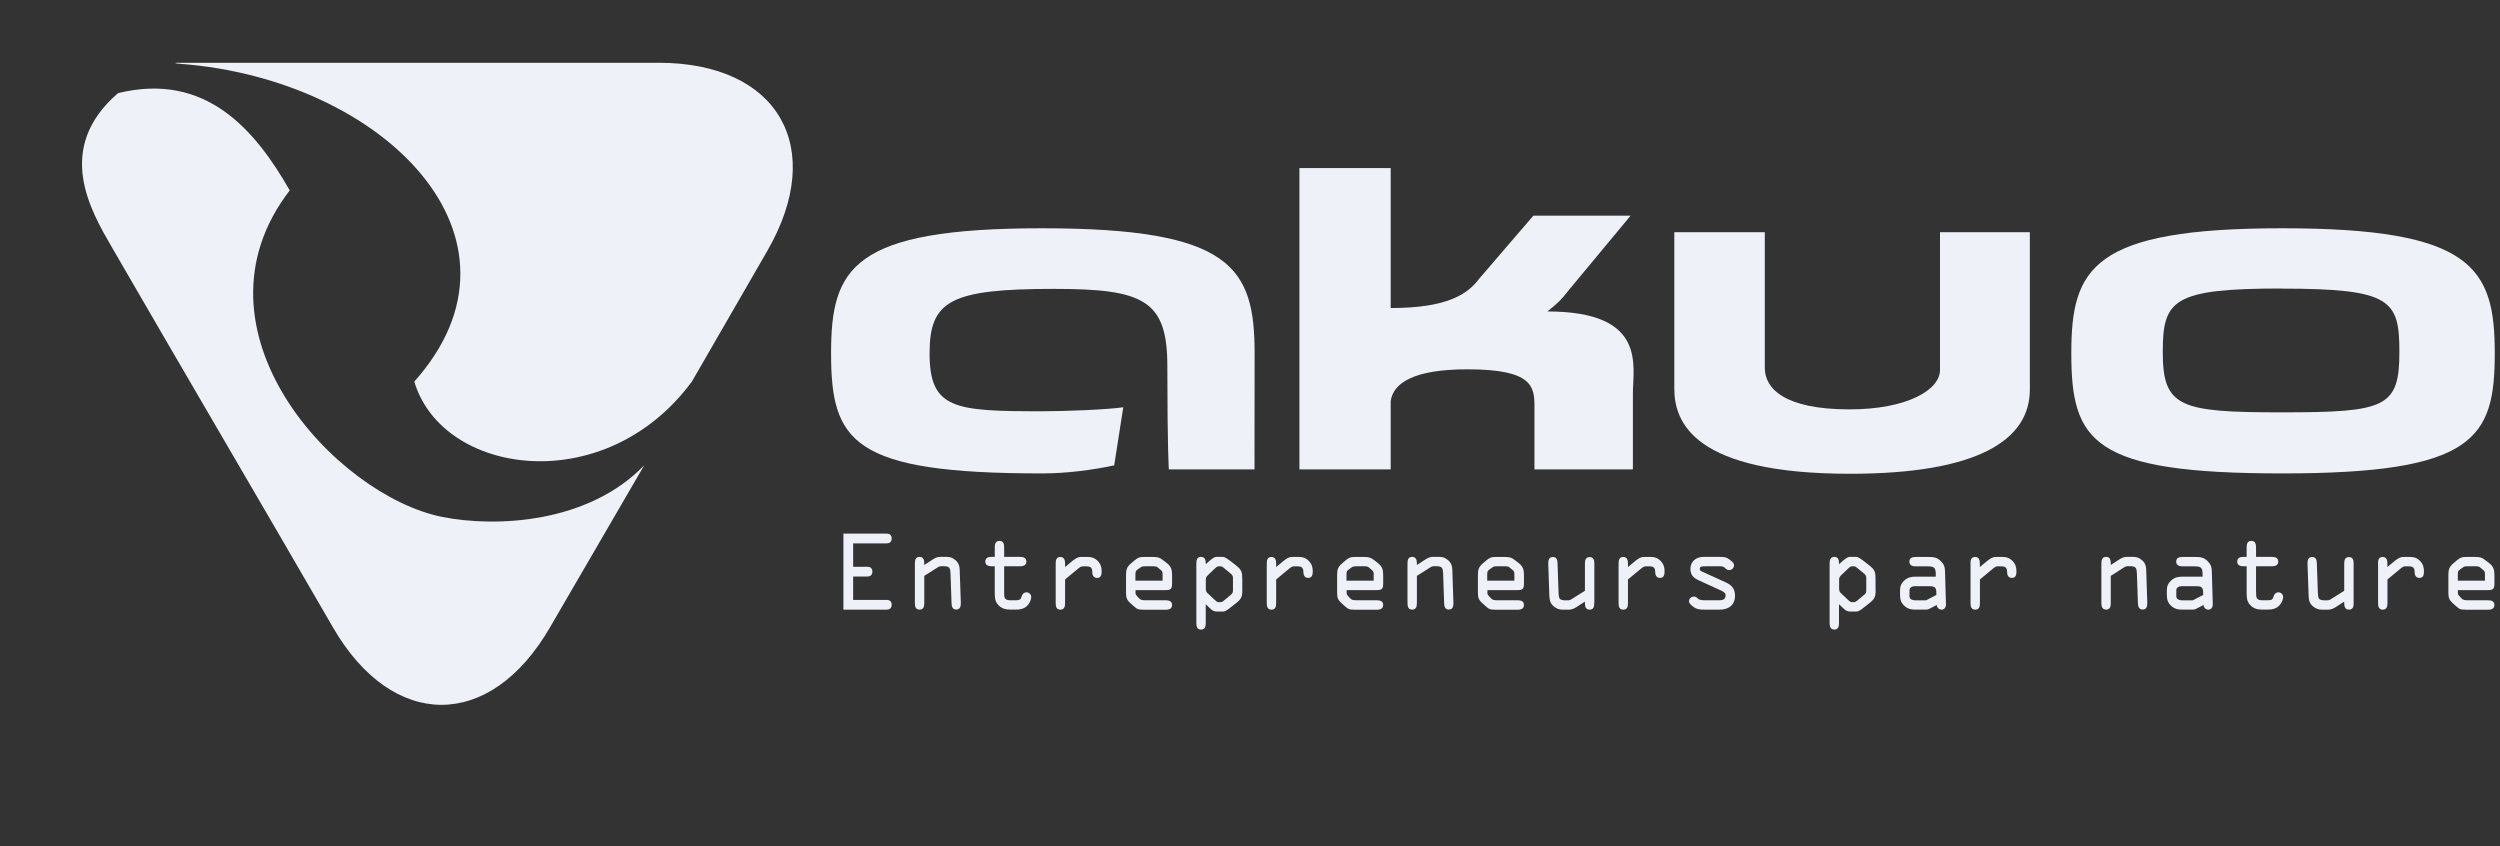 <svg width="65" height="22" viewBox="0 0 65 22" fill="none" xmlns="http://www.w3.org/2000/svg">
<rect x="0" y="0" width="65" height="22" fill="#333333" stroke="none"/>
<g clip-path="url(#clip0_675_7838)">
<path d="M23.057 15.597C23.123 15.597 23.184 15.632 23.184 15.724C23.184 15.816 23.123 15.851 23.057 15.851H21.929V13.873H23.057C23.123 13.873 23.184 13.908 23.184 14C23.184 14.092 23.123 14.128 23.057 14.128H22.182V14.736H22.555C22.621 14.736 22.682 14.771 22.682 14.863C22.682 14.955 22.621 14.99 22.555 14.99H22.182V15.598H23.057V15.597Z" fill="#EEF1F8"/>
<path d="M24.031 14.973V15.682C24.031 15.767 24.013 15.85 23.908 15.85C23.804 15.85 23.787 15.765 23.787 15.682V14.66C23.787 14.571 23.798 14.479 23.908 14.479C24.017 14.479 24.031 14.571 24.031 14.657V14.69L24.229 14.561C24.292 14.519 24.361 14.479 24.439 14.479H24.621C24.714 14.479 24.773 14.505 24.846 14.568C24.955 14.662 24.951 14.766 24.955 14.898L24.981 15.666C24.984 15.752 24.971 15.848 24.861 15.848C24.762 15.848 24.742 15.764 24.74 15.682L24.714 14.931C24.71 14.78 24.696 14.722 24.548 14.722H24.467C24.441 14.722 24.416 14.729 24.39 14.745L24.031 14.973Z" fill="#EEF1F8"/>
<path d="M26.108 15.391C26.108 15.527 26.103 15.607 26.27 15.607H26.395C26.495 15.607 26.539 15.6 26.565 15.5C26.581 15.442 26.627 15.4 26.688 15.4C26.757 15.4 26.812 15.454 26.812 15.523C26.812 15.592 26.769 15.678 26.728 15.726C26.639 15.833 26.522 15.85 26.392 15.85H26.267C26.145 15.85 26.039 15.822 25.953 15.727C25.859 15.623 25.864 15.518 25.864 15.386V14.723H25.786C25.715 14.723 25.618 14.708 25.618 14.601C25.618 14.496 25.704 14.479 25.786 14.479H25.864V14.231C25.864 14.146 25.882 14.063 25.987 14.063C26.091 14.063 26.108 14.148 26.108 14.231V14.479H26.518C26.599 14.479 26.685 14.498 26.685 14.601C26.685 14.708 26.588 14.723 26.518 14.723H26.108V15.391Z" fill="#EEF1F8"/>
<path d="M27.448 14.662C27.448 14.573 27.459 14.481 27.569 14.481C27.666 14.481 27.692 14.562 27.692 14.643V14.743L27.882 14.585C27.951 14.53 28.022 14.481 28.099 14.481H28.295C28.388 14.481 28.468 14.511 28.534 14.578C28.616 14.659 28.643 14.743 28.643 14.855C28.643 14.94 28.628 15.026 28.523 15.026C28.435 15.026 28.399 14.955 28.399 14.875C28.399 14.835 28.399 14.805 28.373 14.768C28.343 14.725 28.284 14.725 28.226 14.725H28.155C28.109 14.725 28.077 14.748 28.032 14.783L27.692 15.066V15.684C27.692 15.768 27.673 15.851 27.569 15.851C27.465 15.851 27.448 15.767 27.448 15.684V14.662Z" fill="#EEF1F8"/>
<path d="M29.724 15.851C29.622 15.851 29.581 15.851 29.506 15.785L29.401 15.693C29.305 15.607 29.277 15.55 29.277 15.419V14.949C29.277 14.82 29.296 14.743 29.397 14.656L29.483 14.582C29.598 14.482 29.653 14.481 29.753 14.481H29.977C30.097 14.481 30.152 14.493 30.247 14.57L30.347 14.648C30.459 14.737 30.474 14.831 30.474 14.966V15.162C30.474 15.302 30.451 15.343 30.307 15.343H29.524V15.425C29.524 15.448 29.543 15.478 29.56 15.495L29.621 15.561C29.655 15.597 29.702 15.607 29.784 15.607H30.307C30.388 15.607 30.474 15.626 30.474 15.73C30.474 15.838 30.378 15.853 30.307 15.853H29.724V15.851ZM29.521 15.098H30.227V14.95C30.227 14.904 30.23 14.866 30.197 14.835L30.103 14.754C30.072 14.726 30.024 14.723 29.986 14.723H29.781C29.735 14.723 29.696 14.723 29.656 14.751L29.572 14.812C29.541 14.835 29.521 14.854 29.521 14.924V15.098Z" fill="#EEF1F8"/>
<path d="M32.301 15.322C32.301 15.497 32.288 15.563 32.146 15.675L31.998 15.791C31.948 15.831 31.869 15.9 31.802 15.9H31.636C31.527 15.9 31.477 15.83 31.397 15.756L31.349 15.71V16.201C31.349 16.286 31.331 16.369 31.226 16.369C31.122 16.369 31.105 16.284 31.105 16.201V14.66C31.105 14.574 31.116 14.479 31.226 14.479C31.326 14.479 31.349 14.558 31.349 14.639V14.67L31.397 14.627C31.46 14.571 31.556 14.479 31.625 14.479H31.793C31.851 14.479 31.929 14.541 31.997 14.591L32.144 14.706C32.287 14.819 32.299 14.887 32.299 15.059V15.322H32.301ZM32.057 15.027C32.057 14.981 32.044 14.954 32.006 14.92L31.823 14.768C31.8 14.748 31.773 14.725 31.739 14.725H31.676C31.641 14.725 31.598 14.771 31.572 14.795L31.42 14.94C31.369 14.987 31.351 15.016 31.351 15.069V15.308C31.351 15.343 31.361 15.389 31.386 15.412L31.572 15.587C31.607 15.623 31.645 15.656 31.676 15.656H31.739C31.773 15.656 31.8 15.633 31.823 15.614L32.006 15.461C32.044 15.428 32.057 15.4 32.057 15.354V15.027Z" fill="#EEF1F8"/>
<path d="M32.936 14.662C32.936 14.573 32.947 14.481 33.057 14.481C33.154 14.481 33.18 14.562 33.18 14.643V14.743L33.37 14.585C33.44 14.53 33.51 14.481 33.587 14.481H33.783C33.877 14.481 33.957 14.511 34.023 14.578C34.104 14.659 34.132 14.743 34.132 14.855C34.132 14.94 34.116 15.026 34.012 15.026C33.923 15.026 33.888 14.955 33.888 14.875C33.888 14.835 33.888 14.805 33.861 14.768C33.831 14.725 33.773 14.725 33.714 14.725H33.644C33.598 14.725 33.565 14.748 33.521 14.783L33.18 15.066V15.684C33.18 15.768 33.162 15.851 33.057 15.851C32.953 15.851 32.936 15.767 32.936 15.684V14.662Z" fill="#EEF1F8"/>
<path d="M35.212 15.851C35.111 15.851 35.069 15.851 34.994 15.785L34.89 15.693C34.793 15.607 34.765 15.55 34.765 15.419V14.949C34.765 14.82 34.784 14.743 34.885 14.656L34.971 14.582C35.086 14.482 35.142 14.481 35.241 14.481H35.465C35.585 14.481 35.64 14.493 35.736 14.57L35.835 14.648C35.947 14.737 35.963 14.831 35.963 14.966V15.162C35.963 15.302 35.94 15.343 35.795 15.343H35.013V15.425C35.013 15.448 35.031 15.478 35.048 15.495L35.109 15.561C35.143 15.597 35.191 15.607 35.272 15.607H35.795C35.877 15.607 35.963 15.626 35.963 15.73C35.963 15.838 35.866 15.853 35.795 15.853H35.212V15.851ZM35.009 15.098H35.716V14.95C35.716 14.904 35.719 14.866 35.685 14.835L35.591 14.754C35.56 14.726 35.513 14.723 35.475 14.723H35.269C35.223 14.723 35.184 14.723 35.145 14.751L35.06 14.812C35.029 14.835 35.009 14.854 35.009 14.924V15.098Z" fill="#EEF1F8"/>
<path d="M36.839 14.973V15.682C36.839 15.767 36.821 15.85 36.716 15.85C36.612 15.85 36.595 15.765 36.595 15.682V14.66C36.595 14.571 36.605 14.479 36.716 14.479C36.825 14.479 36.839 14.571 36.839 14.657V14.69L37.037 14.561C37.1 14.519 37.169 14.479 37.247 14.479H37.428C37.522 14.479 37.58 14.505 37.654 14.568C37.763 14.662 37.758 14.766 37.763 14.898L37.789 15.666C37.792 15.752 37.778 15.848 37.669 15.848C37.569 15.848 37.549 15.764 37.548 15.682L37.522 14.931C37.517 14.78 37.504 14.722 37.356 14.722H37.275C37.249 14.722 37.224 14.729 37.198 14.745L36.839 14.973Z" fill="#EEF1F8"/>
<path d="M38.873 15.851C38.771 15.851 38.73 15.851 38.655 15.785L38.55 15.693C38.454 15.607 38.426 15.55 38.426 15.419V14.949C38.426 14.82 38.444 14.743 38.545 14.656L38.632 14.582C38.746 14.482 38.802 14.481 38.902 14.481H39.126C39.245 14.481 39.301 14.493 39.396 14.57L39.496 14.648C39.608 14.737 39.623 14.831 39.623 14.966V15.162C39.623 15.302 39.6 15.343 39.456 15.343H38.673V15.425C38.673 15.448 38.691 15.478 38.708 15.495L38.77 15.561C38.803 15.597 38.851 15.607 38.932 15.607H39.456C39.537 15.607 39.623 15.626 39.623 15.73C39.623 15.838 39.526 15.853 39.456 15.853H38.873V15.851ZM38.668 15.098H39.374V14.95C39.374 14.904 39.377 14.866 39.344 14.835L39.25 14.754C39.219 14.726 39.172 14.723 39.133 14.723H38.928C38.882 14.723 38.843 14.723 38.803 14.751L38.719 14.812C38.688 14.835 38.668 14.854 38.668 14.924V15.098Z" fill="#EEF1F8"/>
<path d="M41.449 15.67C41.449 15.726 41.46 15.851 41.33 15.851C41.225 15.851 41.208 15.765 41.208 15.681V15.641L41.01 15.77C40.932 15.821 40.866 15.851 40.8 15.851H40.619C40.55 15.851 40.475 15.831 40.394 15.762C40.284 15.669 40.286 15.564 40.281 15.432L40.255 14.665C40.252 14.576 40.266 14.482 40.377 14.482C40.481 14.482 40.493 14.571 40.496 14.65L40.522 15.4C40.525 15.455 40.527 15.523 40.548 15.558C40.568 15.594 40.633 15.609 40.691 15.609H40.773C40.8 15.609 40.826 15.601 40.849 15.586L41.208 15.36V14.651C41.208 14.567 41.227 14.484 41.33 14.484C41.434 14.484 41.453 14.568 41.453 14.651V15.67H41.449Z" fill="#EEF1F8"/>
<path d="M42.083 14.662C42.083 14.573 42.094 14.481 42.204 14.481C42.301 14.481 42.327 14.562 42.327 14.643V14.743L42.518 14.585C42.587 14.53 42.657 14.481 42.734 14.481H42.93C43.024 14.481 43.104 14.511 43.17 14.578C43.251 14.659 43.279 14.743 43.279 14.855C43.279 14.94 43.263 15.026 43.159 15.026C43.07 15.026 43.035 14.955 43.035 14.875C43.035 14.835 43.035 14.805 43.009 14.768C42.978 14.725 42.92 14.725 42.861 14.725H42.791C42.745 14.725 42.713 14.748 42.668 14.783L42.327 15.066V15.684C42.327 15.768 42.309 15.851 42.204 15.851C42.1 15.851 42.083 15.767 42.083 15.684V14.662Z" fill="#EEF1F8"/>
<path d="M44.33 14.725C44.28 14.725 44.194 14.714 44.194 14.794C44.194 14.835 44.224 14.849 44.26 14.864L44.87 15.142C45.029 15.213 45.11 15.313 45.11 15.488C45.11 15.735 44.943 15.851 44.708 15.851H44.332C44.204 15.851 44.118 15.847 44.026 15.775C43.98 15.739 43.914 15.693 43.914 15.632C43.914 15.563 43.973 15.511 44.042 15.511C44.08 15.511 44.108 15.523 44.135 15.554C44.178 15.603 44.255 15.607 44.332 15.607H44.662C44.748 15.607 44.866 15.615 44.866 15.472C44.866 15.414 44.795 15.376 44.739 15.35L44.164 15.087C44.029 15.026 43.951 14.947 43.951 14.789C43.951 14.596 44.103 14.479 44.287 14.479H44.705C44.84 14.479 44.895 14.487 44.987 14.564C45.033 14.602 45.084 14.633 45.084 14.7C45.084 14.769 45.025 14.822 44.959 14.822C44.913 14.822 44.886 14.803 44.855 14.771C44.814 14.728 44.771 14.723 44.705 14.723H44.33V14.725Z" fill="#EEF1F8"/>
<path d="M48.767 15.322C48.767 15.497 48.755 15.563 48.612 15.675L48.465 15.791C48.414 15.831 48.336 15.9 48.268 15.9H48.103C47.994 15.9 47.943 15.83 47.863 15.756L47.814 15.71V16.201C47.814 16.286 47.796 16.369 47.693 16.369C47.588 16.369 47.57 16.284 47.57 16.201V14.66C47.57 14.574 47.581 14.479 47.693 14.479C47.793 14.479 47.814 14.558 47.814 14.639V14.67L47.863 14.627C47.926 14.571 48.023 14.479 48.092 14.479H48.259C48.318 14.479 48.396 14.541 48.462 14.591L48.609 14.706C48.752 14.819 48.764 14.887 48.764 15.059V15.322H48.767ZM48.523 15.027C48.523 14.981 48.511 14.954 48.473 14.92L48.29 14.768C48.267 14.748 48.239 14.725 48.205 14.725H48.142C48.107 14.725 48.064 14.771 48.038 14.795L47.886 14.94C47.836 14.987 47.817 15.016 47.817 15.069V15.308C47.817 15.343 47.828 15.389 47.853 15.412L48.038 15.587C48.074 15.623 48.112 15.656 48.142 15.656H48.205C48.239 15.656 48.267 15.633 48.29 15.614L48.473 15.461C48.511 15.428 48.523 15.4 48.523 15.354V15.027Z" fill="#EEF1F8"/>
<path d="M49.811 14.725C49.74 14.725 49.644 14.71 49.644 14.602C49.644 14.498 49.729 14.481 49.811 14.481H50.147C50.275 14.481 50.365 14.493 50.462 14.59C50.555 14.683 50.569 14.757 50.571 14.88L50.595 15.709C50.598 15.779 50.561 15.851 50.482 15.851C50.419 15.851 50.354 15.798 50.357 15.729L50.19 15.815C50.121 15.85 50.12 15.85 50.04 15.85H49.806C49.697 15.85 49.618 15.838 49.528 15.764C49.427 15.68 49.401 15.59 49.401 15.465V15.357C49.401 15.241 49.429 15.167 49.521 15.085C49.605 15.012 49.699 14.993 49.806 14.993H50.33V14.938C50.33 14.755 50.29 14.725 50.113 14.725H49.811ZM49.809 15.239C49.743 15.239 49.647 15.257 49.647 15.346V15.509C49.647 15.591 49.746 15.609 49.805 15.609H50.075L50.345 15.469V15.415C50.345 15.28 50.306 15.241 50.172 15.241H49.809V15.239Z" fill="#EEF1F8"/>
<path d="M51.232 14.662C51.232 14.573 51.243 14.481 51.355 14.481C51.452 14.481 51.476 14.562 51.476 14.643V14.743L51.666 14.585C51.736 14.53 51.806 14.481 51.883 14.481H52.079C52.173 14.481 52.253 14.511 52.319 14.578C52.4 14.659 52.428 14.743 52.428 14.855C52.428 14.94 52.412 15.026 52.308 15.026C52.219 15.026 52.184 14.955 52.184 14.875C52.184 14.835 52.184 14.805 52.158 14.768C52.127 14.725 52.068 14.725 52.01 14.725H51.94C51.894 14.725 51.861 14.748 51.818 14.783L51.478 15.066V15.684C51.478 15.768 51.459 15.851 51.356 15.851C51.252 15.851 51.234 15.767 51.234 15.684V14.662H51.232Z" fill="#EEF1F8"/>
<path d="M54.88 14.973V15.682C54.88 15.767 54.862 15.85 54.759 15.85C54.655 15.85 54.636 15.765 54.636 15.682V14.66C54.636 14.571 54.647 14.479 54.759 14.479C54.868 14.479 54.88 14.571 54.88 14.657V14.69L55.078 14.561C55.141 14.519 55.21 14.479 55.288 14.479H55.469C55.563 14.479 55.621 14.505 55.695 14.568C55.804 14.662 55.8 14.766 55.804 14.898L55.829 15.666C55.832 15.752 55.818 15.848 55.709 15.848C55.609 15.848 55.589 15.764 55.586 15.682L55.56 14.931C55.556 14.78 55.542 14.722 55.394 14.722H55.313C55.287 14.722 55.262 14.729 55.236 14.745L54.88 14.973Z" fill="#EEF1F8"/>
<path d="M56.748 14.725C56.678 14.725 56.581 14.71 56.581 14.602C56.581 14.498 56.666 14.481 56.748 14.481H57.084C57.212 14.481 57.302 14.493 57.399 14.59C57.492 14.683 57.506 14.757 57.508 14.88L57.532 15.709C57.535 15.779 57.498 15.851 57.419 15.851C57.356 15.851 57.291 15.798 57.294 15.729L57.127 15.815C57.058 15.85 57.057 15.85 56.977 15.85H56.743C56.635 15.85 56.555 15.838 56.465 15.764C56.364 15.68 56.338 15.59 56.338 15.465V15.357C56.338 15.241 56.366 15.167 56.458 15.085C56.542 15.012 56.636 14.993 56.743 14.993H57.267V14.938C57.267 14.755 57.227 14.725 57.05 14.725H56.748ZM56.746 15.239C56.681 15.239 56.584 15.257 56.584 15.346V15.509C56.584 15.591 56.684 15.609 56.742 15.609H57.012L57.282 15.469V15.415C57.282 15.28 57.244 15.241 57.109 15.241H56.746V15.239Z" fill="#EEF1F8"/>
<path d="M58.659 15.391C58.659 15.527 58.654 15.607 58.822 15.607H58.946C59.045 15.607 59.09 15.6 59.116 15.5C59.132 15.442 59.178 15.4 59.237 15.4C59.306 15.4 59.362 15.454 59.362 15.523C59.362 15.592 59.319 15.678 59.277 15.726C59.188 15.833 59.072 15.85 58.941 15.85H58.817C58.694 15.85 58.588 15.822 58.502 15.727C58.409 15.623 58.413 15.518 58.413 15.386V14.723H58.335C58.264 14.723 58.168 14.708 58.168 14.601C58.168 14.496 58.254 14.479 58.335 14.479H58.413V14.231C58.413 14.146 58.432 14.063 58.535 14.063C58.639 14.063 58.657 14.148 58.657 14.231V14.479H59.067C59.148 14.479 59.234 14.498 59.234 14.601C59.234 14.708 59.138 14.723 59.067 14.723H58.657V15.391H58.659Z" fill="#EEF1F8"/>
<path d="M61.193 15.67C61.193 15.726 61.203 15.851 61.073 15.851C60.969 15.851 60.95 15.765 60.95 15.681V15.641L60.752 15.77C60.674 15.821 60.608 15.851 60.54 15.851H60.359C60.29 15.851 60.215 15.831 60.134 15.762C60.025 15.669 60.026 15.564 60.022 15.432L59.996 14.665C59.993 14.576 60.006 14.482 60.118 14.482C60.223 14.482 60.235 14.571 60.238 14.65L60.264 15.4C60.267 15.455 60.269 15.523 60.29 15.558C60.31 15.594 60.375 15.609 60.433 15.609H60.514C60.542 15.609 60.568 15.601 60.591 15.586L60.95 15.36V14.651C60.95 14.567 60.969 14.484 61.073 14.484C61.177 14.484 61.194 14.568 61.194 14.651V15.67H61.193Z" fill="#EEF1F8"/>
<path d="M61.828 14.662C61.828 14.573 61.839 14.481 61.951 14.481C62.047 14.481 62.072 14.562 62.072 14.643V14.743L62.262 14.585C62.332 14.53 62.402 14.481 62.479 14.481H62.675C62.769 14.481 62.849 14.511 62.915 14.578C62.996 14.659 63.023 14.743 63.023 14.855C63.023 14.94 63.008 15.026 62.904 15.026C62.815 15.026 62.78 14.955 62.78 14.875C62.78 14.835 62.78 14.805 62.754 14.768C62.723 14.725 62.664 14.725 62.606 14.725H62.536C62.49 14.725 62.457 14.748 62.414 14.783L62.074 15.066V15.684C62.074 15.768 62.055 15.851 61.952 15.851C61.848 15.851 61.83 15.767 61.83 15.684V14.662H61.828Z" fill="#EEF1F8"/>
<path d="M64.104 15.851C64.003 15.851 63.962 15.851 63.886 15.785L63.782 15.693C63.685 15.607 63.658 15.55 63.658 15.419V14.949C63.658 14.82 63.676 14.743 63.777 14.656L63.863 14.582C63.978 14.482 64.034 14.481 64.133 14.481H64.358C64.477 14.481 64.532 14.493 64.627 14.57L64.727 14.648C64.84 14.737 64.855 14.831 64.855 14.966V15.162C64.855 15.302 64.832 15.343 64.687 15.343H63.905V15.425C63.905 15.448 63.923 15.478 63.94 15.495L64.001 15.561C64.035 15.597 64.083 15.607 64.164 15.607H64.687C64.769 15.607 64.855 15.626 64.855 15.73C64.855 15.838 64.758 15.853 64.687 15.853H64.104V15.851ZM63.902 15.098H64.609V14.95C64.609 14.904 64.612 14.866 64.579 14.835L64.485 14.754C64.454 14.726 64.406 14.723 64.368 14.723H64.162C64.117 14.723 64.078 14.723 64.038 14.751L63.954 14.812C63.923 14.835 63.903 14.854 63.903 14.924V15.098H63.902Z" fill="#EEF1F8"/>
<path d="M17.126 1.632C14.657 1.632 4.649 1.632 4.649 1.632C4.514 1.632 4.512 1.645 4.705 1.661C9.967 2.066 14.103 6.184 10.772 9.921C11.492 12.36 15.731 12.989 17.992 9.916C18.712 8.672 19.395 7.487 19.95 6.523C21.503 3.834 20.233 1.632 17.126 1.632Z" fill="#EEF1F8"/>
<path d="M11.498 13.44C8.722 12.885 4.739 8.581 7.533 4.95C6.639 3.386 5.359 1.862 3.069 2.421C1.404 3.859 2.357 5.475 2.905 6.422C4.458 9.112 7.101 13.617 8.654 16.307C10.208 18.998 12.749 18.998 14.302 16.307C14.823 15.403 16.081 13.256 16.75 12.097C15.297 13.607 12.895 13.72 11.498 13.44Z" fill="#EEF1F8"/>
<path d="M50.44 9.62C50.44 10.137 49.585 10.644 48.087 10.644C46.381 10.644 45.885 10.093 45.885 9.568V6.038H43.532V10.105C43.532 10.985 44.045 12.318 48.1 12.318C51.415 12.318 52.776 11.445 52.776 10.13V6.038H50.44V9.62Z" fill="#EEF1F8"/>
<path d="M40.232 8.098C40.492 7.891 40.608 7.782 40.785 7.547L42.395 5.608H39.867L38.464 7.24C38.165 7.645 37.634 8.009 36.158 8.009V4.37H33.785V12.205H36.158V10.431C36.221 9.961 36.753 9.602 38.153 9.602C39.862 9.602 39.896 10.058 39.896 10.582V12.205H42.455V10.246C42.453 9.511 42.835 8.098 40.232 8.098Z" fill="#EEF1F8"/>
<path d="M27.093 5.935C22.159 5.935 21.608 6.965 21.608 9.183C21.608 11.491 22.159 12.309 27.093 12.309C27.716 12.309 28.396 12.223 28.969 12.099L29.205 10.589C28.76 10.653 27.673 10.693 27.093 10.693C24.812 10.693 24.169 10.639 24.169 9.184C24.169 7.817 24.71 7.511 27.406 7.511C29.736 7.511 30.351 7.803 30.351 9.519C30.351 11.674 30.39 12.205 30.39 12.205H32.617C32.617 12.205 32.62 9.264 32.62 9.184C32.618 6.954 32.027 5.935 27.093 5.935Z" fill="#EEF1F8"/>
<path d="M59.339 5.935C54.404 5.935 53.854 6.965 53.854 9.183C53.854 11.491 54.403 12.309 59.339 12.309C64.336 12.309 64.864 11.405 64.864 9.183C64.865 6.954 64.273 5.935 59.339 5.935ZM59.323 10.721C56.671 10.721 56.232 10.589 56.232 9.152C56.232 7.803 56.484 7.501 59.323 7.501V7.504C62.177 7.504 62.384 7.803 62.384 9.152C62.384 10.599 62.023 10.721 59.323 10.721Z" fill="#EEF1F8"/>
</g>
<defs>
<clipPath id="clip0_675_7838">
<rect width="64" height="21.333" fill="white" transform="translate(0.925 0.333)"/>
</clipPath>
</defs>
</svg>
